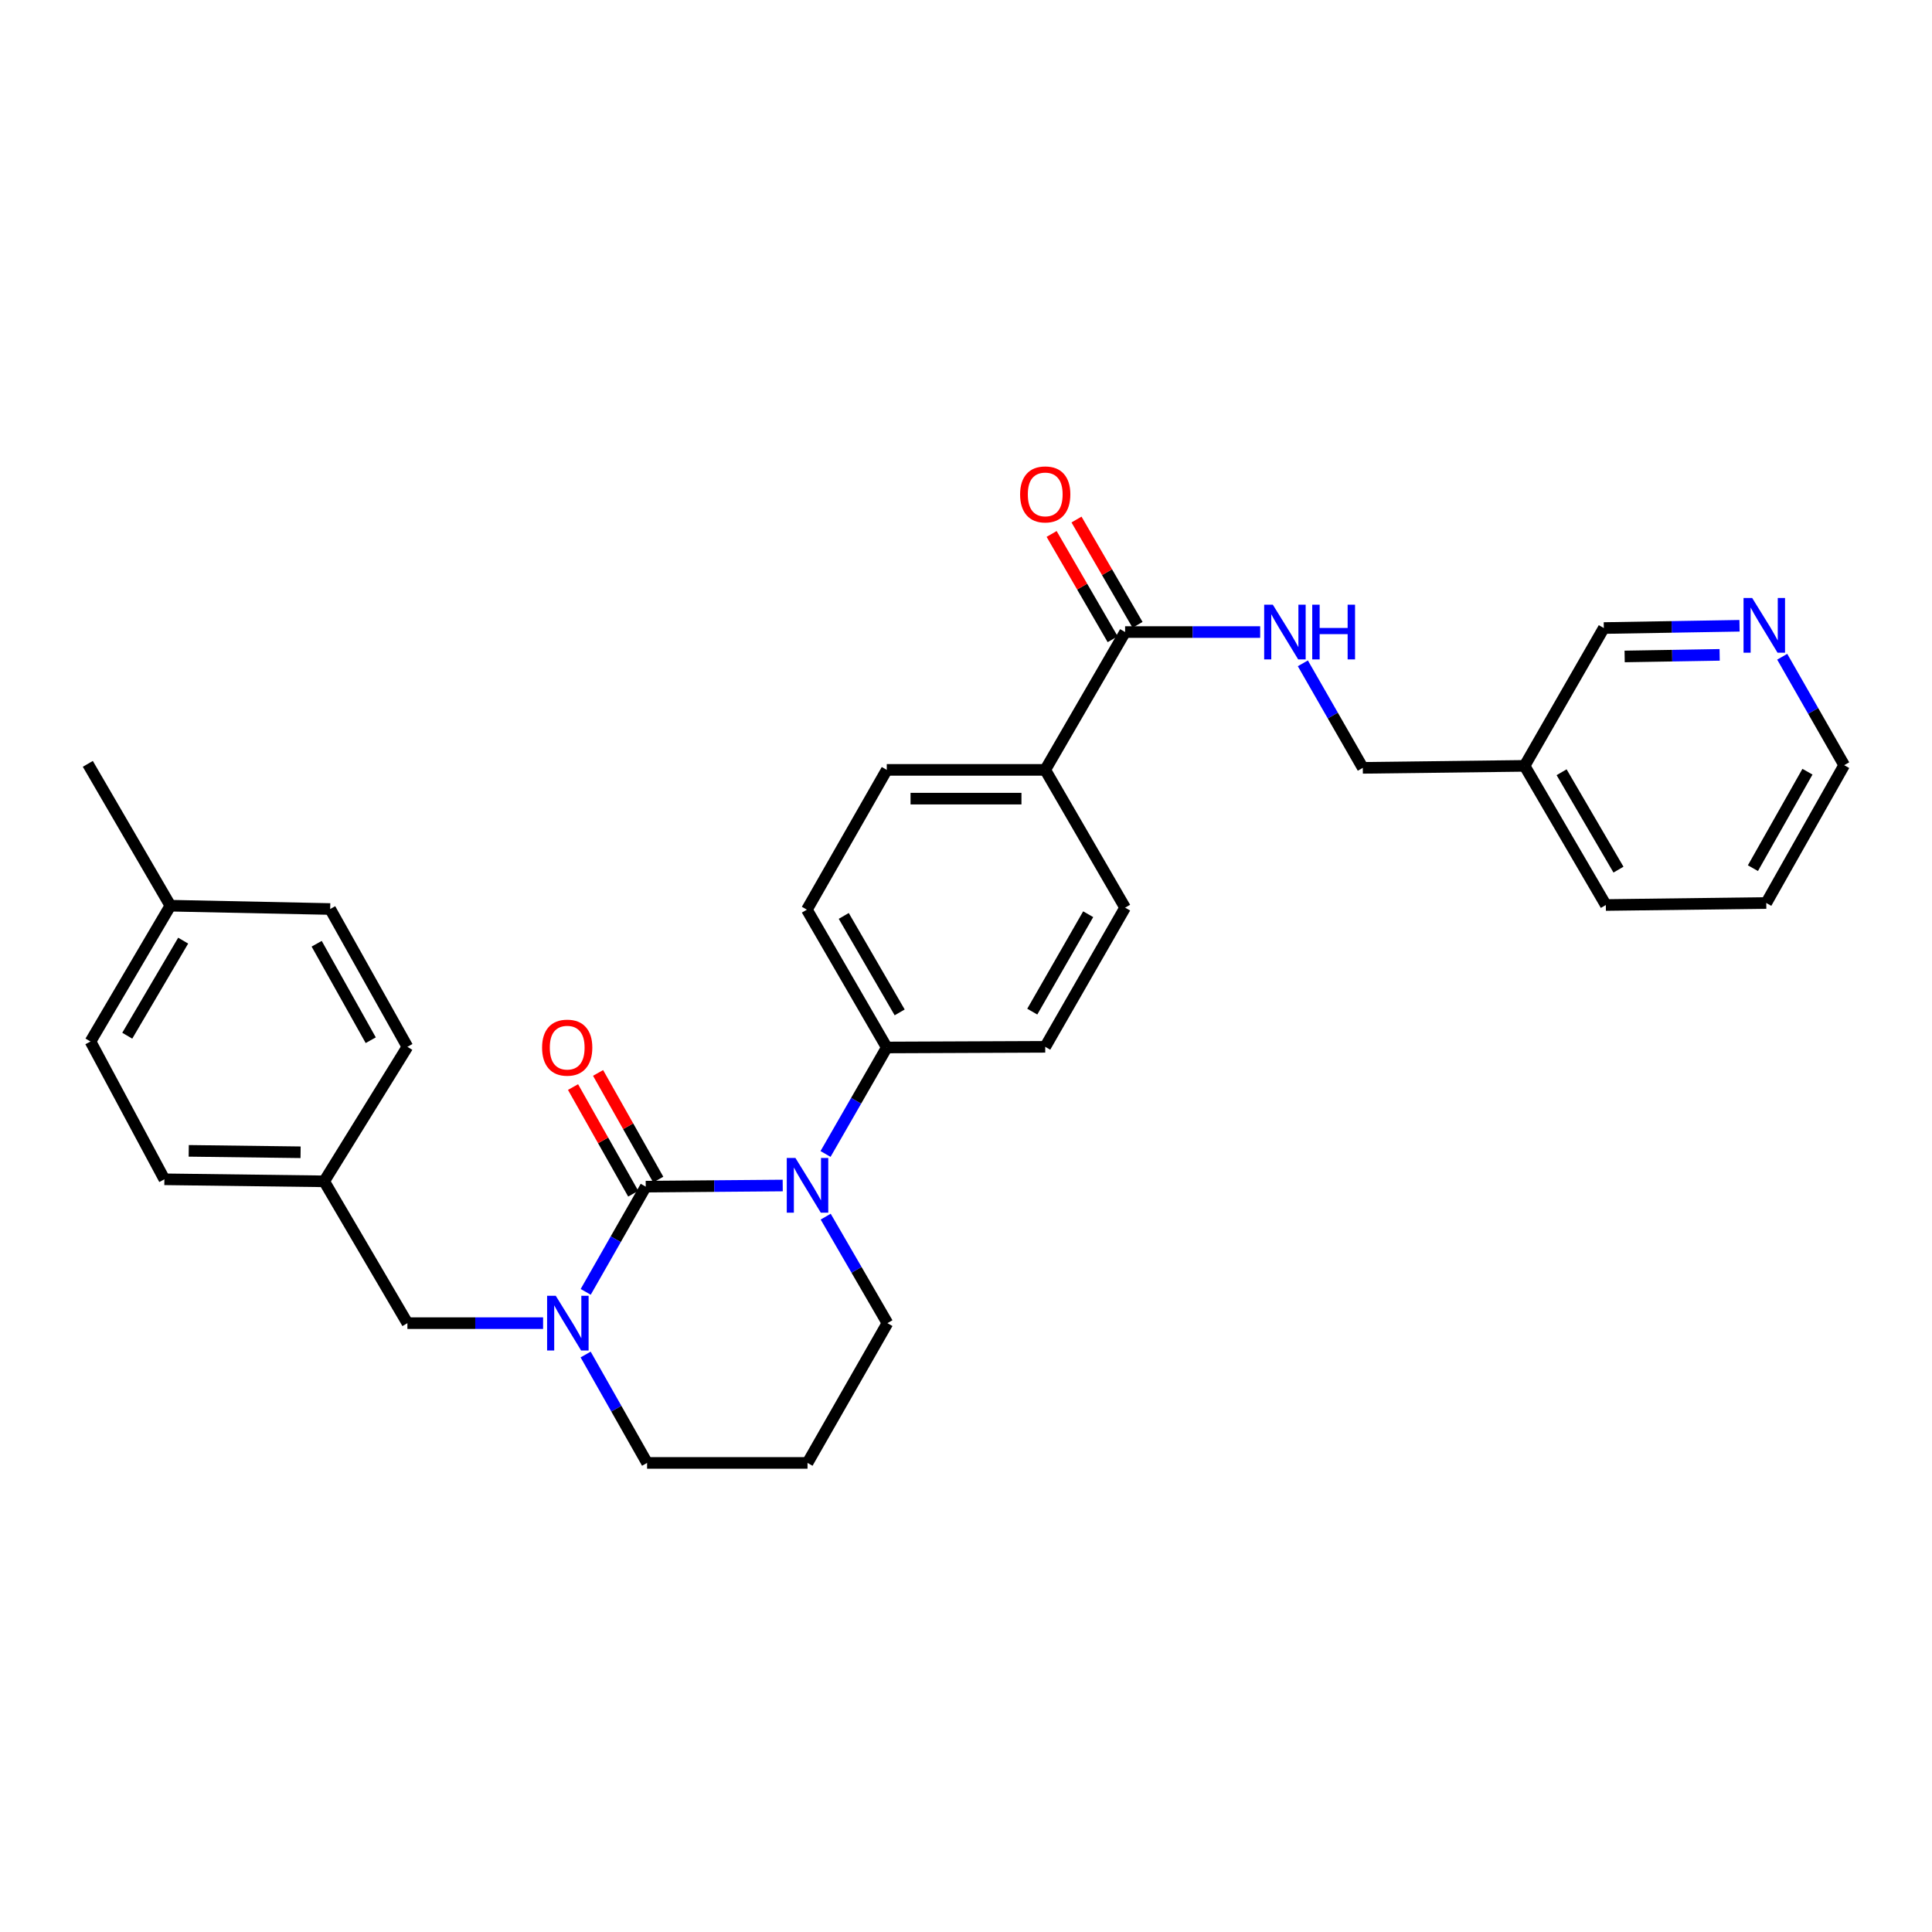 <?xml version='1.0' encoding='iso-8859-1'?>
<svg version='1.1' baseProfile='full'
              xmlns='http://www.w3.org/2000/svg'
                      xmlns:rdkit='http://www.rdkit.org/xml'
                      xmlns:xlink='http://www.w3.org/1999/xlink'
                  xml:space='preserve'
width='1000px' height='1000px' viewBox='0 0 1000 1000'>
<!-- END OF HEADER -->
<rect style='opacity:1.0;fill:#FFFFFF;stroke:none' width='1000' height='1000' x='0' y='0'> </rect>
<path class='bond-0' d='M 334.234,614.208 L 369.685,613.914' style='fill:none;fill-rule:evenodd;stroke:#000000;stroke-width:6px;stroke-linecap:butt;stroke-linejoin:miter;stroke-opacity:1' />
<path class='bond-0' d='M 369.685,613.914 L 405.135,613.62' style='fill:none;fill-rule:evenodd;stroke:#0000FF;stroke-width:6px;stroke-linecap:butt;stroke-linejoin:miter;stroke-opacity:1' />
<path class='bond-1' d='M 334.234,614.208 L 318.698,641.438' style='fill:none;fill-rule:evenodd;stroke:#000000;stroke-width:6px;stroke-linecap:butt;stroke-linejoin:miter;stroke-opacity:1' />
<path class='bond-1' d='M 318.698,641.438 L 303.161,668.667' style='fill:none;fill-rule:evenodd;stroke:#0000FF;stroke-width:6px;stroke-linecap:butt;stroke-linejoin:miter;stroke-opacity:1' />
<path class='bond-5' d='M 340.716,610.55 L 325.138,582.947' style='fill:none;fill-rule:evenodd;stroke:#000000;stroke-width:6px;stroke-linecap:butt;stroke-linejoin:miter;stroke-opacity:1' />
<path class='bond-5' d='M 325.138,582.947 L 309.561,555.345' style='fill:none;fill-rule:evenodd;stroke:#FF0000;stroke-width:6px;stroke-linecap:butt;stroke-linejoin:miter;stroke-opacity:1' />
<path class='bond-5' d='M 327.753,617.866 L 312.175,590.263' style='fill:none;fill-rule:evenodd;stroke:#000000;stroke-width:6px;stroke-linecap:butt;stroke-linejoin:miter;stroke-opacity:1' />
<path class='bond-5' d='M 312.175,590.263 L 296.598,562.66' style='fill:none;fill-rule:evenodd;stroke:#FF0000;stroke-width:6px;stroke-linecap:butt;stroke-linejoin:miter;stroke-opacity:1' />
<path class='bond-3' d='M 427.295,597.296 L 443.144,569.735' style='fill:none;fill-rule:evenodd;stroke:#0000FF;stroke-width:6px;stroke-linecap:butt;stroke-linejoin:miter;stroke-opacity:1' />
<path class='bond-3' d='M 443.144,569.735 L 458.993,542.174' style='fill:none;fill-rule:evenodd;stroke:#000000;stroke-width:6px;stroke-linecap:butt;stroke-linejoin:miter;stroke-opacity:1' />
<path class='bond-15' d='M 427.373,629.735 L 443.352,657.298' style='fill:none;fill-rule:evenodd;stroke:#0000FF;stroke-width:6px;stroke-linecap:butt;stroke-linejoin:miter;stroke-opacity:1' />
<path class='bond-15' d='M 443.352,657.298 L 459.332,684.861' style='fill:none;fill-rule:evenodd;stroke:#000000;stroke-width:6px;stroke-linecap:butt;stroke-linejoin:miter;stroke-opacity:1' />
<path class='bond-6' d='M 281.105,684.861 L 245.989,684.861' style='fill:none;fill-rule:evenodd;stroke:#0000FF;stroke-width:6px;stroke-linecap:butt;stroke-linejoin:miter;stroke-opacity:1' />
<path class='bond-6' d='M 245.989,684.861 L 210.873,684.861' style='fill:none;fill-rule:evenodd;stroke:#000000;stroke-width:6px;stroke-linecap:butt;stroke-linejoin:miter;stroke-opacity:1' />
<path class='bond-17' d='M 303.127,701.1 L 319.028,729.15' style='fill:none;fill-rule:evenodd;stroke:#0000FF;stroke-width:6px;stroke-linecap:butt;stroke-linejoin:miter;stroke-opacity:1' />
<path class='bond-17' d='M 319.028,729.15 L 334.929,757.2' style='fill:none;fill-rule:evenodd;stroke:#000000;stroke-width:6px;stroke-linecap:butt;stroke-linejoin:miter;stroke-opacity:1' />
<path class='bond-2' d='M 582.354,327.149 L 541.007,398.488' style='fill:none;fill-rule:evenodd;stroke:#000000;stroke-width:6px;stroke-linecap:butt;stroke-linejoin:miter;stroke-opacity:1' />
<path class='bond-4' d='M 582.354,327.149 L 617.309,327.149' style='fill:none;fill-rule:evenodd;stroke:#000000;stroke-width:6px;stroke-linecap:butt;stroke-linejoin:miter;stroke-opacity:1' />
<path class='bond-4' d='M 617.309,327.149 L 652.263,327.149' style='fill:none;fill-rule:evenodd;stroke:#0000FF;stroke-width:6px;stroke-linecap:butt;stroke-linejoin:miter;stroke-opacity:1' />
<path class='bond-8' d='M 588.793,323.416 L 572.995,296.162' style='fill:none;fill-rule:evenodd;stroke:#000000;stroke-width:6px;stroke-linecap:butt;stroke-linejoin:miter;stroke-opacity:1' />
<path class='bond-8' d='M 572.995,296.162 L 557.196,268.907' style='fill:none;fill-rule:evenodd;stroke:#FF0000;stroke-width:6px;stroke-linecap:butt;stroke-linejoin:miter;stroke-opacity:1' />
<path class='bond-8' d='M 575.915,330.881 L 560.117,303.626' style='fill:none;fill-rule:evenodd;stroke:#000000;stroke-width:6px;stroke-linecap:butt;stroke-linejoin:miter;stroke-opacity:1' />
<path class='bond-8' d='M 560.117,303.626 L 544.319,276.371' style='fill:none;fill-rule:evenodd;stroke:#FF0000;stroke-width:6px;stroke-linecap:butt;stroke-linejoin:miter;stroke-opacity:1' />
<path class='bond-10' d='M 458.993,542.174 L 417.646,470.844' style='fill:none;fill-rule:evenodd;stroke:#000000;stroke-width:6px;stroke-linecap:butt;stroke-linejoin:miter;stroke-opacity:1' />
<path class='bond-10' d='M 465.668,524.01 L 436.726,474.079' style='fill:none;fill-rule:evenodd;stroke:#000000;stroke-width:6px;stroke-linecap:butt;stroke-linejoin:miter;stroke-opacity:1' />
<path class='bond-11' d='M 458.993,542.174 L 541.007,541.835' style='fill:none;fill-rule:evenodd;stroke:#000000;stroke-width:6px;stroke-linecap:butt;stroke-linejoin:miter;stroke-opacity:1' />
<path class='bond-16' d='M 674.354,343.334 L 689.869,370.386' style='fill:none;fill-rule:evenodd;stroke:#0000FF;stroke-width:6px;stroke-linecap:butt;stroke-linejoin:miter;stroke-opacity:1' />
<path class='bond-16' d='M 689.869,370.386 L 705.384,397.437' style='fill:none;fill-rule:evenodd;stroke:#000000;stroke-width:6px;stroke-linecap:butt;stroke-linejoin:miter;stroke-opacity:1' />
<path class='bond-18' d='M 210.873,684.861 L 167.798,611.454' style='fill:none;fill-rule:evenodd;stroke:#000000;stroke-width:6px;stroke-linecap:butt;stroke-linejoin:miter;stroke-opacity:1' />
<path class='bond-7' d='M 541.007,398.488 L 582.354,469.802' style='fill:none;fill-rule:evenodd;stroke:#000000;stroke-width:6px;stroke-linecap:butt;stroke-linejoin:miter;stroke-opacity:1' />
<path class='bond-31' d='M 541.007,398.488 L 458.993,398.488' style='fill:none;fill-rule:evenodd;stroke:#000000;stroke-width:6px;stroke-linecap:butt;stroke-linejoin:miter;stroke-opacity:1' />
<path class='bond-31' d='M 528.705,413.372 L 471.295,413.372' style='fill:none;fill-rule:evenodd;stroke:#000000;stroke-width:6px;stroke-linecap:butt;stroke-linejoin:miter;stroke-opacity:1' />
<path class='bond-9' d='M 900.374,323.898 L 865.25,324.486' style='fill:none;fill-rule:evenodd;stroke:#0000FF;stroke-width:6px;stroke-linecap:butt;stroke-linejoin:miter;stroke-opacity:1' />
<path class='bond-9' d='M 865.25,324.486 L 830.126,325.073' style='fill:none;fill-rule:evenodd;stroke:#000000;stroke-width:6px;stroke-linecap:butt;stroke-linejoin:miter;stroke-opacity:1' />
<path class='bond-9' d='M 890.086,338.957 L 865.499,339.368' style='fill:none;fill-rule:evenodd;stroke:#0000FF;stroke-width:6px;stroke-linecap:butt;stroke-linejoin:miter;stroke-opacity:1' />
<path class='bond-9' d='M 865.499,339.368 L 840.912,339.779' style='fill:none;fill-rule:evenodd;stroke:#000000;stroke-width:6px;stroke-linecap:butt;stroke-linejoin:miter;stroke-opacity:1' />
<path class='bond-33' d='M 922.473,339.928 L 938.509,367.992' style='fill:none;fill-rule:evenodd;stroke:#0000FF;stroke-width:6px;stroke-linecap:butt;stroke-linejoin:miter;stroke-opacity:1' />
<path class='bond-33' d='M 938.509,367.992 L 954.545,396.056' style='fill:none;fill-rule:evenodd;stroke:#000000;stroke-width:6px;stroke-linecap:butt;stroke-linejoin:miter;stroke-opacity:1' />
<path class='bond-13' d='M 417.646,470.844 L 458.993,398.488' style='fill:none;fill-rule:evenodd;stroke:#000000;stroke-width:6px;stroke-linecap:butt;stroke-linejoin:miter;stroke-opacity:1' />
<path class='bond-12' d='M 541.007,541.835 L 582.354,469.802' style='fill:none;fill-rule:evenodd;stroke:#000000;stroke-width:6px;stroke-linecap:butt;stroke-linejoin:miter;stroke-opacity:1' />
<path class='bond-12' d='M 534.3,523.621 L 563.242,473.197' style='fill:none;fill-rule:evenodd;stroke:#000000;stroke-width:6px;stroke-linecap:butt;stroke-linejoin:miter;stroke-opacity:1' />
<path class='bond-14' d='M 789.119,396.412 L 705.384,397.437' style='fill:none;fill-rule:evenodd;stroke:#000000;stroke-width:6px;stroke-linecap:butt;stroke-linejoin:miter;stroke-opacity:1' />
<path class='bond-25' d='M 789.119,396.412 L 830.126,325.073' style='fill:none;fill-rule:evenodd;stroke:#000000;stroke-width:6px;stroke-linecap:butt;stroke-linejoin:miter;stroke-opacity:1' />
<path class='bond-27' d='M 789.119,396.412 L 831.176,468.429' style='fill:none;fill-rule:evenodd;stroke:#000000;stroke-width:6px;stroke-linecap:butt;stroke-linejoin:miter;stroke-opacity:1' />
<path class='bond-27' d='M 808.281,399.708 L 837.721,450.12' style='fill:none;fill-rule:evenodd;stroke:#000000;stroke-width:6px;stroke-linecap:butt;stroke-linejoin:miter;stroke-opacity:1' />
<path class='bond-30' d='M 459.332,684.861 L 417.969,757.2' style='fill:none;fill-rule:evenodd;stroke:#000000;stroke-width:6px;stroke-linecap:butt;stroke-linejoin:miter;stroke-opacity:1' />
<path class='bond-19' d='M 334.929,757.2 L 417.969,757.2' style='fill:none;fill-rule:evenodd;stroke:#000000;stroke-width:6px;stroke-linecap:butt;stroke-linejoin:miter;stroke-opacity:1' />
<path class='bond-21' d='M 167.798,611.454 L 210.873,541.835' style='fill:none;fill-rule:evenodd;stroke:#000000;stroke-width:6px;stroke-linecap:butt;stroke-linejoin:miter;stroke-opacity:1' />
<path class='bond-22' d='M 167.798,611.454 L 85.089,610.404' style='fill:none;fill-rule:evenodd;stroke:#000000;stroke-width:6px;stroke-linecap:butt;stroke-linejoin:miter;stroke-opacity:1' />
<path class='bond-22' d='M 155.581,596.413 L 97.685,595.678' style='fill:none;fill-rule:evenodd;stroke:#000000;stroke-width:6px;stroke-linecap:butt;stroke-linejoin:miter;stroke-opacity:1' />
<path class='bond-20' d='M 88.182,468.785 L 46.836,539.082' style='fill:none;fill-rule:evenodd;stroke:#000000;stroke-width:6px;stroke-linecap:butt;stroke-linejoin:miter;stroke-opacity:1' />
<path class='bond-20' d='M 94.81,486.875 L 65.868,536.083' style='fill:none;fill-rule:evenodd;stroke:#000000;stroke-width:6px;stroke-linecap:butt;stroke-linejoin:miter;stroke-opacity:1' />
<path class='bond-28' d='M 88.182,468.785 L 45.455,395.37' style='fill:none;fill-rule:evenodd;stroke:#000000;stroke-width:6px;stroke-linecap:butt;stroke-linejoin:miter;stroke-opacity:1' />
<path class='bond-32' d='M 88.182,468.785 L 170.899,470.505' style='fill:none;fill-rule:evenodd;stroke:#000000;stroke-width:6px;stroke-linecap:butt;stroke-linejoin:miter;stroke-opacity:1' />
<path class='bond-23' d='M 210.873,541.835 L 170.899,470.505' style='fill:none;fill-rule:evenodd;stroke:#000000;stroke-width:6px;stroke-linecap:butt;stroke-linejoin:miter;stroke-opacity:1' />
<path class='bond-23' d='M 191.892,538.412 L 163.911,488.481' style='fill:none;fill-rule:evenodd;stroke:#000000;stroke-width:6px;stroke-linecap:butt;stroke-linejoin:miter;stroke-opacity:1' />
<path class='bond-24' d='M 85.089,610.404 L 46.836,539.082' style='fill:none;fill-rule:evenodd;stroke:#000000;stroke-width:6px;stroke-linecap:butt;stroke-linejoin:miter;stroke-opacity:1' />
<path class='bond-26' d='M 954.545,396.056 L 914.216,467.387' style='fill:none;fill-rule:evenodd;stroke:#000000;stroke-width:6px;stroke-linecap:butt;stroke-linejoin:miter;stroke-opacity:1' />
<path class='bond-26' d='M 935.539,399.43 L 907.308,449.362' style='fill:none;fill-rule:evenodd;stroke:#000000;stroke-width:6px;stroke-linecap:butt;stroke-linejoin:miter;stroke-opacity:1' />
<path class='bond-29' d='M 831.176,468.429 L 914.216,467.387' style='fill:none;fill-rule:evenodd;stroke:#000000;stroke-width:6px;stroke-linecap:butt;stroke-linejoin:miter;stroke-opacity:1' />
<path  class='atom-1' d='M 411.709 599.353
L 420.989 614.353
Q 421.909 615.833, 423.389 618.513
Q 424.869 621.193, 424.949 621.353
L 424.949 599.353
L 428.709 599.353
L 428.709 627.673
L 424.829 627.673
L 414.869 611.273
Q 413.709 609.353, 412.469 607.153
Q 411.269 604.953, 410.909 604.273
L 410.909 627.673
L 407.229 627.673
L 407.229 599.353
L 411.709 599.353
' fill='#0000FF'/>
<path  class='atom-2' d='M 287.661 670.701
L 296.941 685.701
Q 297.861 687.181, 299.341 689.861
Q 300.821 692.541, 300.901 692.701
L 300.901 670.701
L 304.661 670.701
L 304.661 699.021
L 300.781 699.021
L 290.821 682.621
Q 289.661 680.701, 288.421 678.501
Q 287.221 676.301, 286.861 675.621
L 286.861 699.021
L 283.181 699.021
L 283.181 670.701
L 287.661 670.701
' fill='#0000FF'/>
<path  class='atom-5' d='M 658.811 312.989
L 668.091 327.989
Q 669.011 329.469, 670.491 332.149
Q 671.971 334.829, 672.051 334.989
L 672.051 312.989
L 675.811 312.989
L 675.811 341.309
L 671.931 341.309
L 661.971 324.909
Q 660.811 322.989, 659.571 320.789
Q 658.371 318.589, 658.011 317.909
L 658.011 341.309
L 654.331 341.309
L 654.331 312.989
L 658.811 312.989
' fill='#0000FF'/>
<path  class='atom-5' d='M 679.211 312.989
L 683.051 312.989
L 683.051 325.029
L 697.531 325.029
L 697.531 312.989
L 701.371 312.989
L 701.371 341.309
L 697.531 341.309
L 697.531 328.229
L 683.051 328.229
L 683.051 341.309
L 679.211 341.309
L 679.211 312.989
' fill='#0000FF'/>
<path  class='atom-6' d='M 280.582 542.254
Q 280.582 535.454, 283.942 531.654
Q 287.302 527.854, 293.582 527.854
Q 299.862 527.854, 303.222 531.654
Q 306.582 535.454, 306.582 542.254
Q 306.582 549.134, 303.182 553.054
Q 299.782 556.934, 293.582 556.934
Q 287.342 556.934, 283.942 553.054
Q 280.582 549.174, 280.582 542.254
M 293.582 553.734
Q 297.902 553.734, 300.222 550.854
Q 302.582 547.934, 302.582 542.254
Q 302.582 536.694, 300.222 533.894
Q 297.902 531.054, 293.582 531.054
Q 289.262 531.054, 286.902 533.854
Q 284.582 536.654, 284.582 542.254
Q 284.582 547.974, 286.902 550.854
Q 289.262 553.734, 293.582 553.734
' fill='#FF0000'/>
<path  class='atom-9' d='M 528.007 255.898
Q 528.007 249.098, 531.367 245.298
Q 534.727 241.498, 541.007 241.498
Q 547.287 241.498, 550.647 245.298
Q 554.007 249.098, 554.007 255.898
Q 554.007 262.778, 550.607 266.698
Q 547.207 270.578, 541.007 270.578
Q 534.767 270.578, 531.367 266.698
Q 528.007 262.818, 528.007 255.898
M 541.007 267.378
Q 545.327 267.378, 547.647 264.498
Q 550.007 261.578, 550.007 255.898
Q 550.007 250.338, 547.647 247.538
Q 545.327 244.698, 541.007 244.698
Q 536.687 244.698, 534.327 247.498
Q 532.007 250.298, 532.007 255.898
Q 532.007 261.618, 534.327 264.498
Q 536.687 267.378, 541.007 267.378
' fill='#FF0000'/>
<path  class='atom-10' d='M 906.931 309.524
L 916.211 324.524
Q 917.131 326.004, 918.611 328.684
Q 920.091 331.364, 920.171 331.524
L 920.171 309.524
L 923.931 309.524
L 923.931 337.844
L 920.051 337.844
L 910.091 321.444
Q 908.931 319.524, 907.691 317.324
Q 906.491 315.124, 906.131 314.444
L 906.131 337.844
L 902.451 337.844
L 902.451 309.524
L 906.931 309.524
' fill='#0000FF'/>
</svg>
